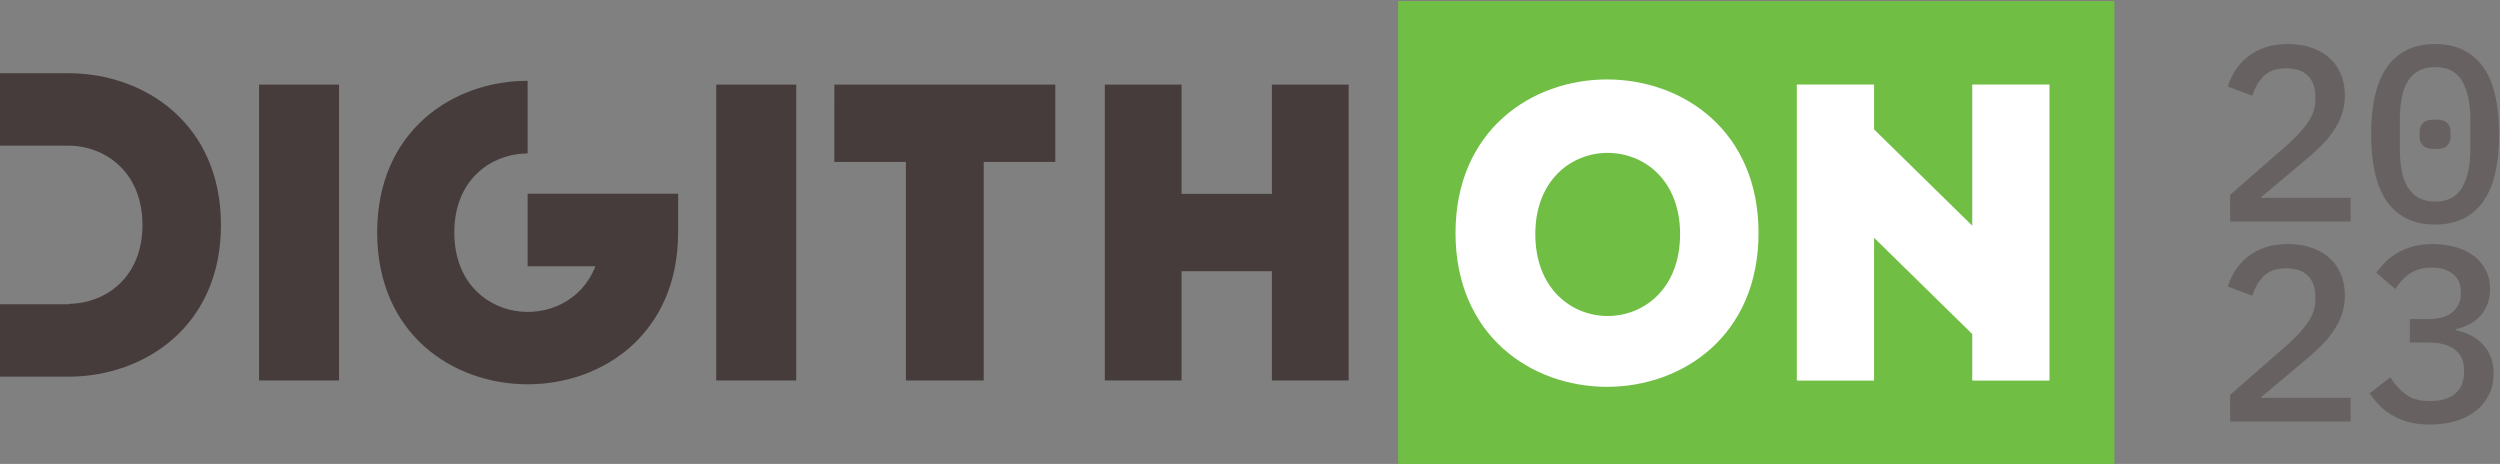 <?xml version="1.0" encoding="UTF-8"?>
<svg width="943px" height="175px" viewBox="0 0 943 175" version="1.1" xmlns="http://www.w3.org/2000/svg" xmlns:xlink="http://www.w3.org/1999/xlink">
    <rect x="0" y="0" width="943" height="175" fill="#808080" stroke="none"/>
    <title>digithon_2023_logo</title>
    <g id="Page-1" stroke="none" stroke-width="1" fill="none" fill-rule="evenodd">
        <g id="digithon_2023_logo" transform="translate(0, 0.431)" fill-rule="nonzero">
            <g id="digithon-dark">
                <polygon id="Rectangle-3" fill="#FFFFFF" points="528.825 0.276 528.825 170.276 796.112 170.276 796.112 0.276"></polygon>
                <path d="M773.071,143.123 L743.929,143.119 L743.929,125.568 L706.9,89.258 L706.9,143.123 L677.758,143.119 L677.758,31.446 L706.901,31.45 L706.901,48.383 L743.929,84.692 L743.929,31.446 L773.071,31.45 L773.071,143.123 Z M549.022,87.449 C549.022,10.232 663.318,10.232 663.318,87.449 C663.318,164.822 549.022,164.822 549.022,87.449 Z M527.388,0 L527.388,174.563 L797.549,174.569 L797.549,0.006 L527.388,0 Z" id="Fill-1" fill="#71BE44"></path>
                <path d="M579.121,87.879 C579.121,129.059 633.728,129.059 633.728,87.879 C633.728,47.021 579.121,47.021 579.121,87.879" id="Fill-3" fill="#71BE44"></path>
                <polygon id="Fill-5" fill="#473C3C" points="97.718 143.085 127.895 143.089 127.895 31.483 97.718 31.48"></polygon>
                <polygon id="Fill-7" fill="#473C3C" points="270.161 143.085 300.338 143.089 300.338 31.483 270.161 31.48"></polygon>
                <polygon id="Fill-9" fill="#473C3C" points="479.76 31.48 479.76 72.697 445.686 72.697 445.686 31.483 416.738 31.48 416.737 143.085 445.686 143.089 445.686 101.875 479.76 101.875 479.76 143.085 508.707 143.089 508.707 31.483"></polygon>
                <polygon id="Fill-11" fill="#473C3C" points="314.709 60.658 341.71 60.658 341.71 143.086 371.055 143.089 371.055 60.658 398.05 60.658 398.056 31.48 314.715 31.48"></polygon>
                <path d="M199.028,100.006 L224.598,100.006 C214.202,126.632 171.361,122.381 171.361,87.226 C171.361,67.42 185.181,57.501 199.028,57.46 L199.028,30.049 C170.647,30.049 142.266,49.107 142.266,87.226 C142.266,163.618 255.791,163.618 255.791,87.226 L255.791,72.653 L199.028,72.653 L199.028,100.006 Z" id="Fill-13" fill="#473C3C"></path>
                <path d="M26.016,27.187 L0,27.187 L0,54.509 L26.016,54.509 C39.954,54.692 53.739,64.648 53.739,84.461 C53.739,104.115 39.954,113.995 26.016,114.181 L26.016,114.337 L0,114.337 L0,141.659 L26.016,141.659 C54.746,141.508 83.347,122.453 83.347,84.461 C83.347,46.37 54.739,27.298 26.016,27.187" id="Fill-15" fill="#473C3C"></path>
            </g>
            <g id="20-23" transform="translate(840.355, 16.194)" fill="#676161">
                <path d="M46.295,66.944 L0.849,66.944 L0.849,56.855 L22.346,38.092 C25.741,35.075 28.365,32.215 30.219,29.512 C32.074,26.809 33.001,23.949 33.001,20.932 L33.001,19.895 C33.001,16.437 32.058,13.782 30.172,11.927 C28.286,10.073 25.552,9.146 21.969,9.146 C18.323,9.146 15.51,10.12 13.53,12.069 C11.55,14.017 10.12,16.5 9.24,19.518 L0,16.029 C0.629,13.955 1.54,11.959 2.734,10.042 C3.929,8.124 5.453,6.412 7.307,4.903 C9.162,3.394 11.362,2.2 13.907,1.32 C16.453,0.44 19.392,0 22.723,0 C26.118,0 29.151,0.487 31.822,1.461 C34.494,2.436 36.741,3.772 38.564,5.469 C40.387,7.166 41.769,9.193 42.712,11.55 C43.655,13.907 44.127,16.5 44.127,19.329 C44.127,21.969 43.734,24.405 42.948,26.636 C42.162,28.868 41.062,31.005 39.648,33.048 C38.234,35.091 36.552,37.055 34.604,38.941 C32.655,40.827 30.518,42.712 28.192,44.598 L12.257,57.987 L46.295,57.987 L46.295,66.944 Z" id="Path"></path>
                <path d="M78.169,68.076 C74.02,68.076 70.422,67.306 67.373,65.766 C64.324,64.226 61.81,62.01 59.83,59.118 C57.85,56.227 56.389,52.675 55.446,48.464 C54.503,44.252 54.031,39.444 54.031,34.038 C54.031,28.695 54.503,23.902 55.446,19.659 C56.389,15.416 57.85,11.849 59.83,8.957 C61.81,6.066 64.324,3.85 67.373,2.31 C70.422,0.77 74.02,0 78.169,0 C82.318,0 85.916,0.77 88.965,2.31 C92.014,3.85 94.528,6.066 96.508,8.957 C98.488,11.849 99.949,15.416 100.892,19.659 C101.835,23.902 102.307,28.695 102.307,34.038 C102.307,39.444 101.835,44.252 100.892,48.464 C99.949,52.675 98.488,56.227 96.508,59.118 C94.528,62.01 92.014,64.226 88.965,65.766 C85.916,67.306 82.318,68.076 78.169,68.076 Z M78.169,59.401 C82.946,59.401 86.356,57.625 88.399,54.074 C90.442,50.522 91.464,45.73 91.464,39.695 L91.464,28.381 C91.464,22.346 90.442,17.553 88.399,14.002 C86.356,10.45 82.946,8.674 78.169,8.674 C75.78,8.674 73.737,9.13 72.04,10.042 C70.343,10.953 68.96,12.273 67.892,14.002 C66.823,15.73 66.053,17.805 65.582,20.225 C65.11,22.645 64.874,25.363 64.874,28.381 L64.874,39.695 C64.874,42.712 65.11,45.431 65.582,47.851 C66.053,50.271 66.823,52.345 67.892,54.074 C68.96,55.803 70.343,57.123 72.04,58.034 C73.737,58.946 75.78,59.401 78.169,59.401 Z M78.169,39.601 C75.969,39.601 74.445,39.161 73.596,38.281 C72.747,37.401 72.323,36.332 72.323,35.075 L72.323,33.001 C72.323,31.744 72.747,30.675 73.596,29.795 C74.445,28.915 75.969,28.475 78.169,28.475 C80.369,28.475 81.893,28.915 82.742,29.795 C83.591,30.675 84.015,31.744 84.015,33.001 L84.015,35.075 C84.015,36.332 83.591,37.401 82.742,38.281 C81.893,39.161 80.369,39.601 78.169,39.601 Z" id="Shape"></path>
                <path d="M46.295,142.383 L0.849,142.383 L0.849,132.295 L22.346,113.531 C25.741,110.514 28.365,107.654 30.219,104.951 C32.074,102.248 33.001,99.388 33.001,96.371 L33.001,95.334 C33.001,91.877 32.058,89.221 30.172,87.367 C28.286,85.512 25.552,84.585 21.969,84.585 C18.323,84.585 15.51,85.559 13.53,87.508 C11.55,89.457 10.12,91.94 9.24,94.957 L0,91.468 C0.629,89.394 1.54,87.398 2.734,85.481 C3.929,83.564 5.453,81.851 7.307,80.342 C9.162,78.834 11.362,77.639 13.907,76.759 C16.453,75.879 19.392,75.439 22.723,75.439 C26.118,75.439 29.151,75.926 31.822,76.901 C34.494,77.875 36.741,79.211 38.564,80.908 C40.387,82.605 41.769,84.632 42.712,86.989 C43.655,89.347 44.127,91.94 44.127,94.768 C44.127,97.408 43.734,99.844 42.948,102.075 C42.162,104.307 41.062,106.444 39.648,108.487 C38.234,110.53 36.552,112.494 34.604,114.38 C32.655,116.266 30.518,118.152 28.192,120.037 L12.257,133.426 L46.295,133.426 L46.295,142.383 Z" id="Path"></path>
                <path d="M75.435,103.726 C79.646,103.726 82.773,102.83 84.816,101.038 C86.859,99.247 87.881,97 87.881,94.297 L87.881,93.637 C87.881,90.62 86.891,88.309 84.911,86.707 C82.931,85.104 80.275,84.302 76.943,84.302 C73.737,84.302 71.019,85.025 68.787,86.471 C66.556,87.917 64.686,89.897 63.177,92.411 L56.011,86.282 C57.017,84.837 58.18,83.454 59.5,82.134 C60.82,80.814 62.329,79.666 64.026,78.692 C65.723,77.718 67.672,76.932 69.872,76.335 C72.072,75.738 74.555,75.439 77.32,75.439 C80.4,75.439 83.261,75.816 85.901,76.571 C88.541,77.325 90.835,78.441 92.784,79.918 C94.732,81.395 96.241,83.187 97.309,85.292 C98.378,87.398 98.912,89.771 98.912,92.411 C98.912,94.485 98.582,96.371 97.922,98.068 C97.262,99.765 96.351,101.258 95.188,102.547 C94.025,103.836 92.658,104.888 91.086,105.706 C89.515,106.523 87.849,107.12 86.089,107.497 L86.089,107.968 C87.975,108.346 89.766,108.958 91.464,109.807 C93.161,110.656 94.669,111.756 95.989,113.107 C97.309,114.459 98.347,116.061 99.101,117.916 C99.855,119.77 100.232,121.892 100.232,124.28 C100.232,127.172 99.667,129.796 98.535,132.153 C97.404,134.51 95.785,136.538 93.679,138.235 C91.574,139.932 89.044,141.236 86.089,142.148 C83.135,143.059 79.835,143.515 76.189,143.515 C73.109,143.515 70.39,143.185 68.033,142.525 C65.676,141.865 63.586,140.985 61.763,139.885 C59.94,138.785 58.353,137.528 57.001,136.113 C55.65,134.699 54.471,133.238 53.466,131.729 L61.292,125.695 C62.926,128.335 64.859,130.488 67.09,132.153 C69.322,133.819 72.386,134.652 76.283,134.652 C80.432,134.652 83.606,133.693 85.806,131.776 C88.006,129.859 89.106,127.203 89.106,123.809 L89.106,123.054 C89.106,119.66 87.959,117.067 85.665,115.276 C83.371,113.484 80.055,112.589 75.718,112.589 L68.646,112.589 L68.646,103.726 L75.435,103.726 Z" id="Path"></path>
            </g>
        </g>
    </g>
</svg>
